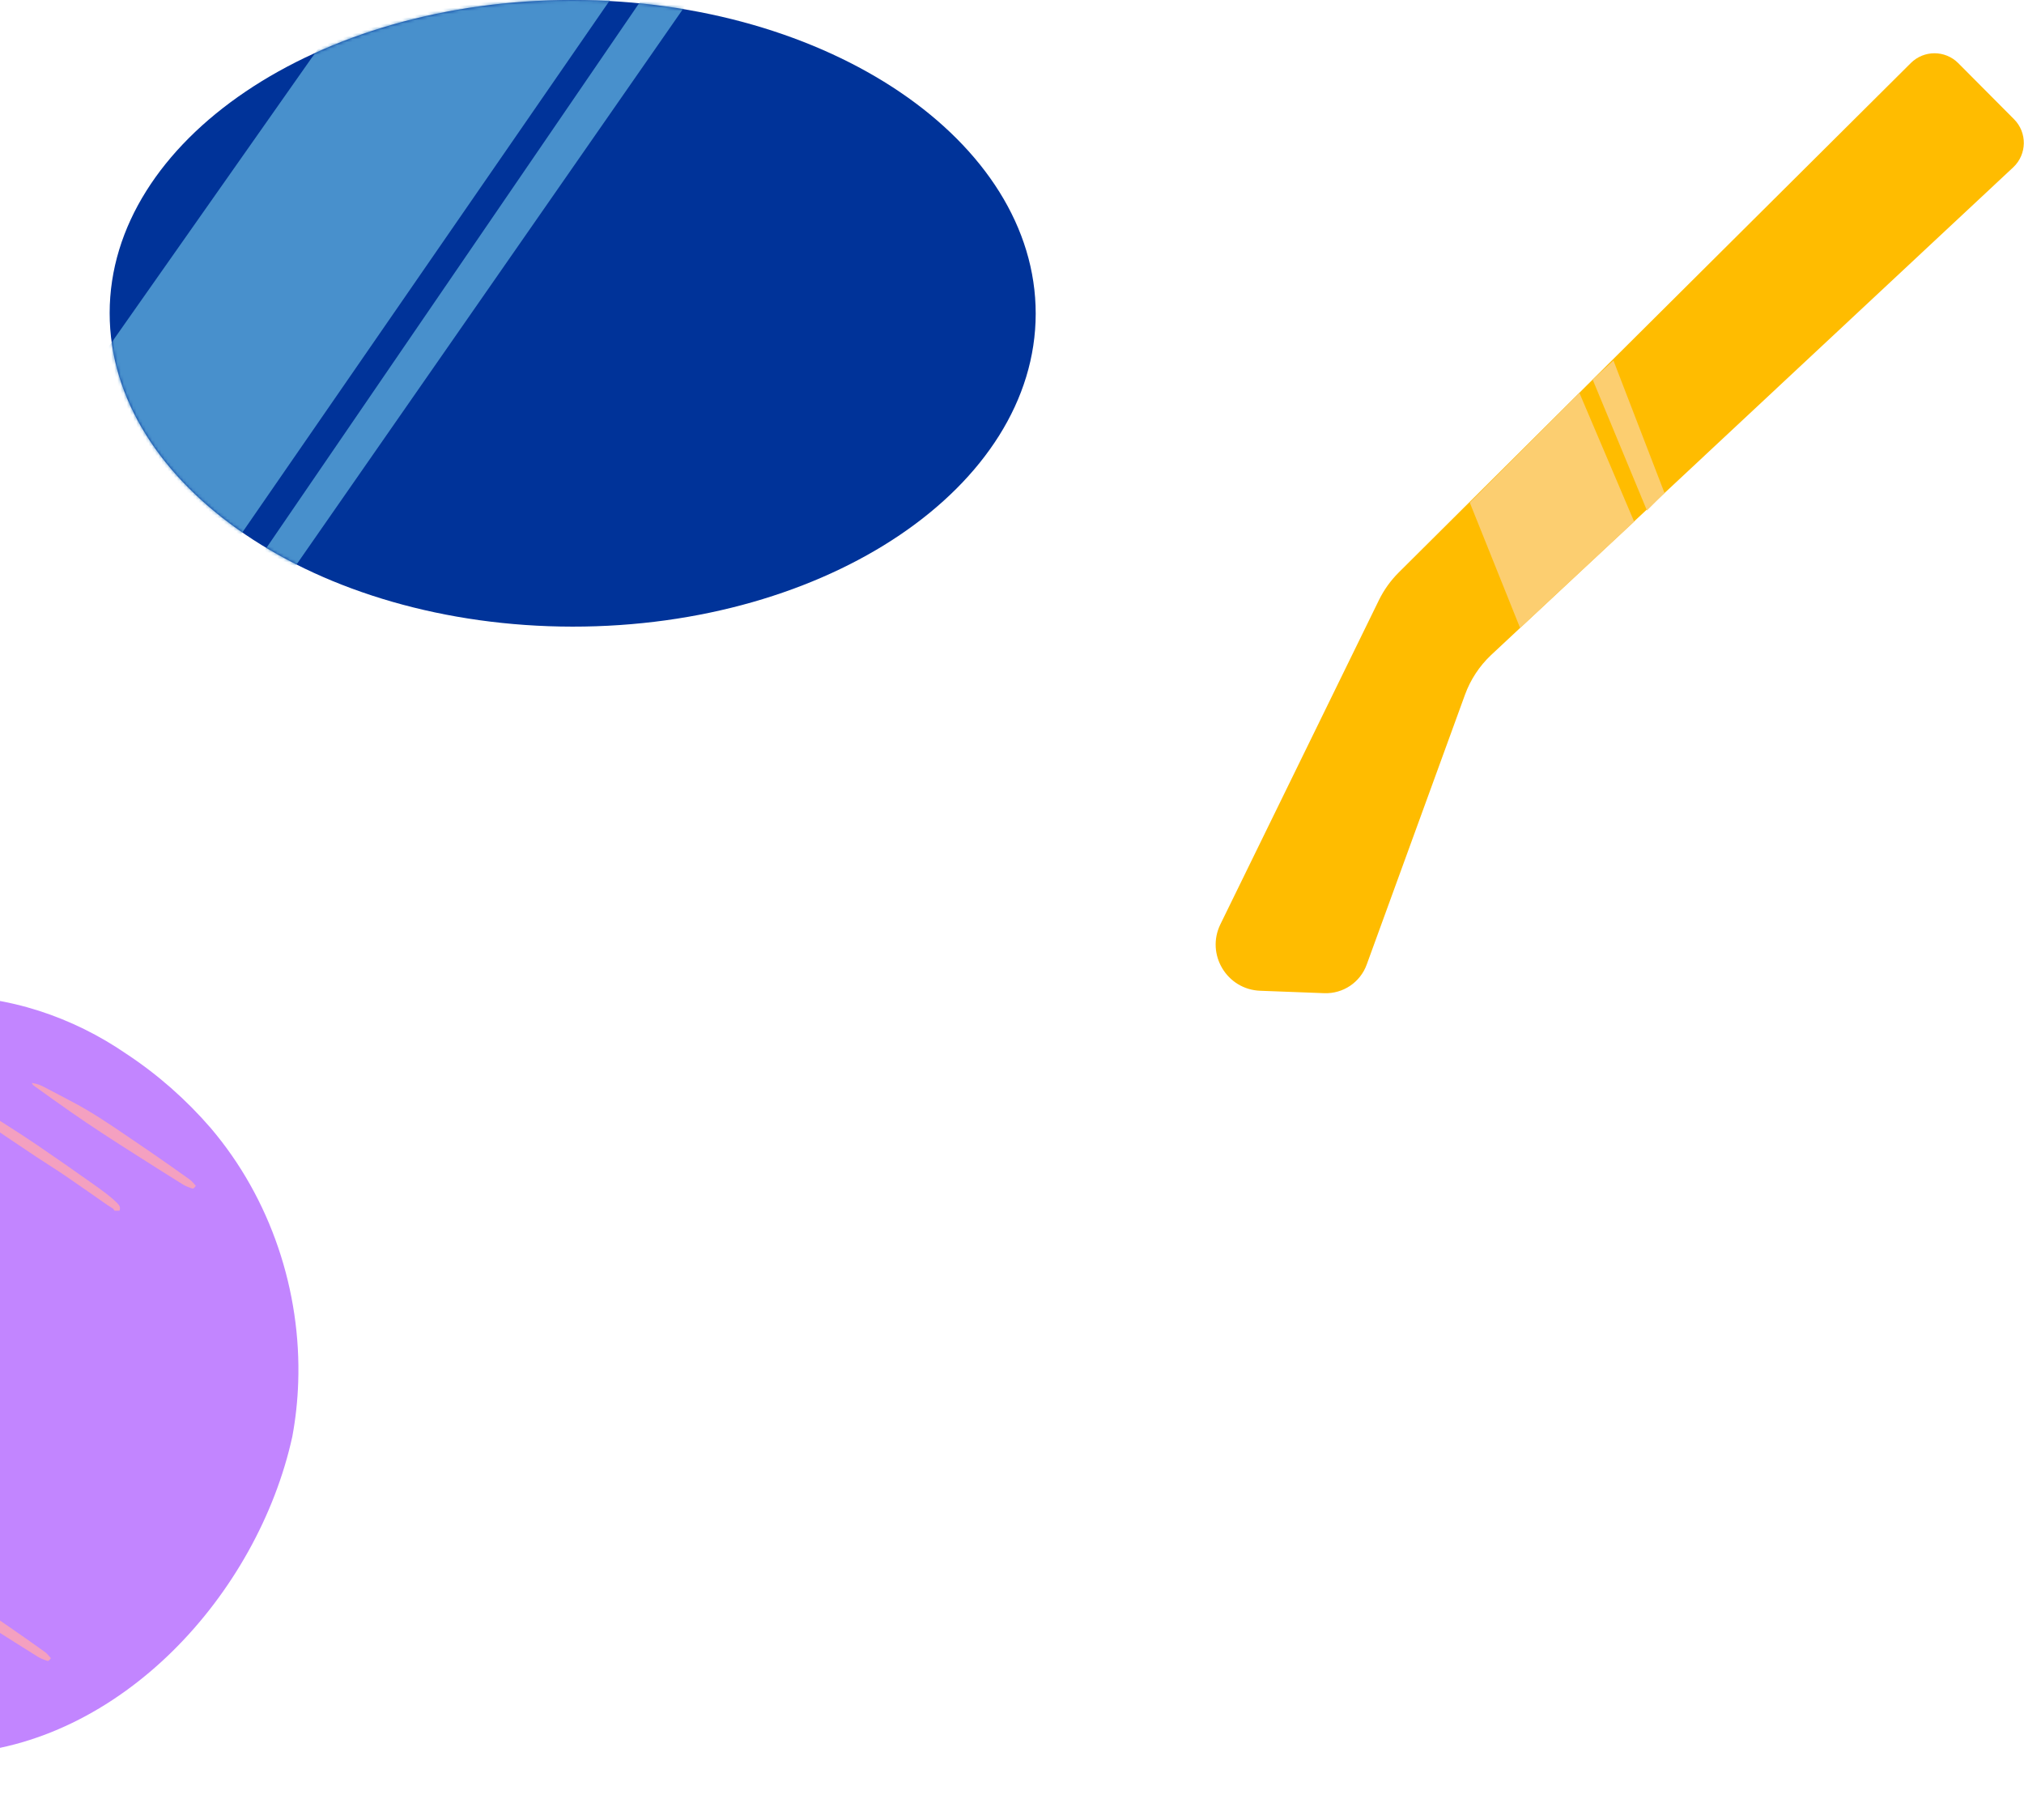 <svg width="646" height="581" viewBox="0 0 646 581" fill="none" xmlns="http://www.w3.org/2000/svg">
<path d="M182.689 200C101.203 199.925 34.95 155.004 35.001 99.864C35.052 44.724 101.389 -0.075 182.874 0.001C264.361 0.076 330.615 44.997 330.564 100.138C330.513 155.278 264.177 200.075 182.689 200Z" fill="#003399"/>
<mask id="mask0_241_104" style="mask-type:luminance" maskUnits="userSpaceOnUse" x="35" y="0" width="296" height="200">
<path d="M35 99.863C34.949 155.004 101.202 199.924 182.687 199.999C264.175 200.075 330.512 155.277 330.563 100.136C330.614 44.997 264.36 0.076 182.873 0H182.668C101.279 0.001 35.051 44.77 35 99.863Z" fill="white"/>
</mask>
<g mask="url(#mask0_241_104)">
<path d="M117.365 -6.985L197.727 -4.375L66.286 185.936L-14.341 180.396L117.365 -6.984V-6.985Z" fill="#4890CC"/>
<path d="M207.427 -4L222.028 -2.931L89.538 187.512L76.671 187.085L207.427 -3.999V-4Z" fill="#4890CC"/>
</g>
<path d="M389.517 294.992L414.809 243.276L440.102 191.559C440.905 189.917 441.842 188.348 442.902 186.867C443.963 185.386 445.147 183.993 446.443 182.704L528.164 101.409L609.886 20.114C611.981 18.03 614.722 16.993 617.46 17C620.198 17.007 622.934 18.059 625.018 20.154L642.826 38.054C644.945 40.185 645.979 42.979 645.939 45.758C645.898 48.536 644.782 51.299 642.6 53.367L475.85 209.125C474.003 210.875 472.372 212.829 470.985 214.943C469.598 217.057 468.455 219.331 467.584 221.722L436.205 307.877C435.174 310.707 433.29 313.041 430.911 314.641C428.532 316.241 425.657 317.104 422.648 316.99L412.464 316.604L402.28 316.219C396.934 316.042 392.568 313.137 390.126 309.076C387.685 305.015 387.167 299.797 389.517 294.992" fill="#FFBC00"/>
<path d="M469.101 160.391L504.084 125.364L521.579 166.506L485.169 200.42L469.101 160.391Z" fill="#FCCE70"/>
<path d="M508.333 121.161L514.956 115.047L531.26 157.335L525.655 162.939L508.333 121.161Z" fill="#FCCE70"/>
<path d="M-26.377 325.614C-26.393 323.496 -25.55 321.576 -24.174 320.178C-22.798 318.78 -20.888 317.904 -18.77 317.875C-8.104 317.727 2.4 319.407 12.38 322.598C22.359 325.79 31.815 330.493 40.383 336.39C42.878 338.035 45.316 339.77 47.693 341.589C50.07 343.407 52.385 345.31 54.632 347.288C56.879 349.267 59.059 351.323 61.165 353.448C63.271 355.574 65.303 357.77 67.255 360.03C76.87 371.333 84.098 384.362 88.8 398.199C93.501 412.035 95.675 426.68 95.178 441.215C95.079 444.122 94.873 447.024 94.559 449.915C94.245 452.806 93.823 455.685 93.291 458.545C87.777 483.623 74.075 508.271 55.098 526.98C36.121 545.688 11.871 558.458 -14.737 559.78C-16.804 559.883 -18.729 559.167 -20.184 557.91C-21.64 556.653 -22.624 554.856 -22.806 552.795C-23.021 550.37 -23.231 547.945 -23.438 545.522C-23.644 543.099 -23.847 540.677 -24.045 538.257C-24.468 531.797 -24.879 525.339 -25.273 518.88C-25.667 512.421 -26.044 505.962 -26.398 499.504C-26.574 496.274 -26.745 493.046 -26.903 489.824C-27.061 486.603 -27.207 483.388 -27.334 480.186C-28.199 454.375 -27.891 428.66 -27.401 402.952C-26.912 377.243 -26.24 351.542 -26.376 325.758C-26.376 325.734 -26.376 325.709 -26.376 325.686C-26.377 325.662 -26.377 325.638 -26.377 325.614Z" fill="#C285FF"/>
<path d="M38.123 386.419C38.549 385.424 38.166 384.748 37.428 384.013C35.079 381.673 32.369 379.792 29.694 377.886C23.83 373.709 17.912 369.61 11.971 365.543C8.66 363.276 5.28 361.107 1.895 358.95C-2.356 356.239 -6.629 353.561 -10.926 350.923C-12.109 350.198 -13.409 349.661 -14.663 349.056C-15.136 348.828 -15.624 348.76 -16.306 349.2C-15.446 350.059 -14.737 350.943 -13.862 351.608C-11.245 353.6 -8.608 355.571 -5.896 357.431C-0.166 361.358 5.604 365.226 11.38 369.084C14.504 371.171 17.709 373.137 20.813 375.251C25.318 378.318 29.762 381.473 34.238 384.581C34.829 384.991 35.474 385.326 36.058 385.745C36.281 385.904 36.405 386.201 36.573 386.436C37.09 386.43 37.606 386.424 38.123 386.419Z" fill="#F4A0C0"/>
<path d="M62.513 378.477C61.899 377.831 61.353 377.049 60.623 376.524C56.865 373.822 53.07 371.17 49.267 368.531C46.435 366.566 43.567 364.652 40.722 362.705C34.815 358.661 28.873 354.673 22.505 351.368C19.536 349.828 16.603 348.219 13.622 346.705C12.583 346.177 11.447 345.843 10.127 345.646C10.338 345.929 10.494 346.286 10.767 346.482C14.654 349.271 18.536 352.068 22.462 354.801C25.756 357.093 29.084 359.337 32.436 361.542C36.132 363.973 39.865 366.35 43.598 368.724C48.504 371.845 53.417 374.956 58.352 378.03C59.169 378.539 60.098 378.891 61.011 379.216C61.746 379.478 61.77 379.411 62.513 378.477Z" fill="#F4A0C0"/>
<mask id="mask1_241_104" style="mask-type:luminance" maskUnits="userSpaceOnUse" x="-28" y="317" width="124" height="243">
<path d="M-24.174 320.178C-22.798 318.78 -20.888 317.904 -18.77 317.875C-8.104 317.726 2.4 319.407 12.38 322.598C22.359 325.79 31.815 330.492 40.383 336.39C42.877 338.035 45.316 339.77 47.693 341.589C50.069 343.407 52.385 345.309 54.632 347.288C56.879 349.267 59.059 351.322 61.165 353.448C63.27 355.574 65.303 357.77 67.255 360.03C76.87 371.332 84.099 384.361 88.8 398.198C93.501 412.035 95.675 426.68 95.178 441.215C95.079 444.122 94.873 447.024 94.559 449.915C94.245 452.806 93.822 455.685 93.291 458.545C87.777 483.623 74.075 508.271 55.098 526.979C36.121 545.689 11.871 558.458 -14.738 559.78C-16.803 559.883 -18.73 559.167 -20.185 557.91C-21.641 556.653 -22.624 554.856 -22.807 552.795C-23.021 550.369 -23.231 547.945 -23.438 545.522C-23.645 543.099 -23.847 540.677 -24.045 538.257C-24.468 531.798 -24.879 525.339 -25.273 518.88C-25.667 512.42 -26.044 505.962 -26.398 499.504C-26.575 496.274 -26.745 493.045 -26.903 489.824C-27.061 486.602 -27.207 483.388 -27.334 480.186C-28.199 454.375 -27.891 428.66 -27.401 402.951C-26.912 377.244 -26.24 351.542 -26.376 325.758C-26.376 325.734 -26.377 325.71 -26.376 325.686C-26.377 325.662 -26.377 325.638 -26.377 325.614C-26.392 323.545 -25.588 321.664 -24.268 320.275C-24.237 320.243 -24.205 320.21 -24.174 320.178Z" fill="white"/>
</mask>
<g mask="url(#mask1_241_104)">
<path d="M16.249 529.234C15.634 528.589 15.089 527.806 14.358 527.281C10.6 524.579 6.806 521.927 3.002 519.288C0.17 517.323 -2.697 515.409 -5.542 513.462C-11.45 509.418 -17.391 505.43 -23.76 502.126C-26.729 500.585 -29.661 498.976 -32.642 497.462C-33.681 496.934 -34.818 496.6 -36.137 496.403C-35.927 496.686 -35.77 497.043 -35.497 497.239C-31.61 500.028 -27.729 502.825 -23.802 505.558C-20.509 507.85 -17.181 510.094 -13.829 512.299C-10.132 514.73 -6.4 517.107 -2.666 519.481C2.24 522.602 7.152 525.713 12.088 528.787C12.905 529.296 13.834 529.648 14.746 529.973C15.482 530.235 15.505 530.169 16.249 529.234Z" fill="#F4A0C0"/>
</g>
</svg>
